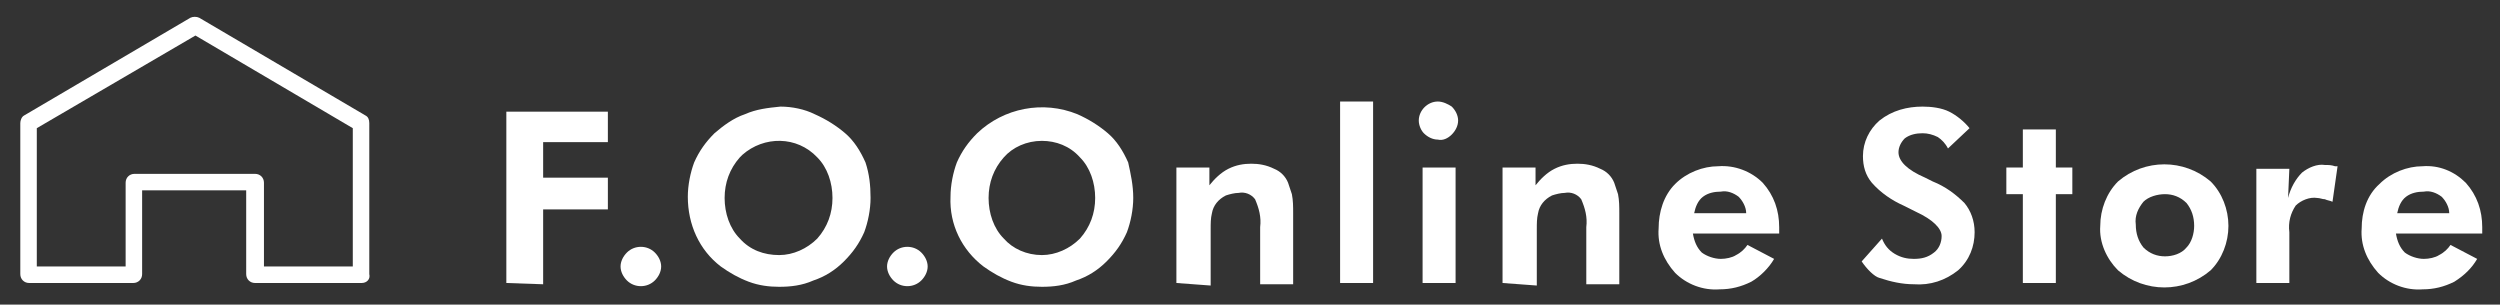 <?xml version="1.0" encoding="utf-8"?>
<!-- Generator: Adobe Illustrator 23.1.1, SVG Export Plug-In . SVG Version: 6.00 Build 0)  -->
<svg version="1.1" id="レイヤー_1" xmlns="http://www.w3.org/2000/svg" xmlns:xlink="http://www.w3.org/1999/xlink" x="0px"
	 y="0px" viewBox="0 0 197 24" style="enable-background:new 0 0 197 24;" xml:space="preserve">
<rect x="0" y="0" width="197" height="24" fill="#333333" stroke="none"/>
<style type="text/css">
	.st0{fill:#FFFFFF;}
</style>
<title>foo</title>
<g>
	<g id="レイヤー_1-2">
		<path class="st0" d="M39.9,22.3V8.8h8v2.4h-5.1V14h5.1v2.5h-5.1v5.9L39.9,22.3z"/>
		<path class="st0" d="M48.9,21c0-0.4,0.2-0.8,0.5-1.1c0.6-0.6,1.6-0.6,2.2,0c0,0,0,0,0,0c0.3,0.3,0.5,0.7,0.5,1.1
			c0,0.4-0.2,0.8-0.5,1.1c-0.6,0.6-1.6,0.6-2.2,0C49.1,21.8,48.9,21.4,48.9,21z"/>
		<path class="st0" d="M68.6,15.6c0,0.9-0.2,1.9-0.5,2.7c-0.4,0.9-0.9,1.6-1.6,2.3c-0.7,0.7-1.5,1.2-2.4,1.5
			c-0.9,0.4-1.8,0.5-2.7,0.5c-0.8,0-1.6-0.1-2.4-0.4c-0.8-0.3-1.5-0.7-2.2-1.2c-1.7-1.3-2.6-3.3-2.6-5.5c0-0.9,0.2-1.9,0.5-2.7
			c0.4-0.9,0.9-1.6,1.6-2.3C57,9.9,57.8,9.3,58.7,9c0.9-0.4,1.8-0.5,2.8-0.6c0.9,0,1.9,0.2,2.7,0.6c0.9,0.4,1.7,0.9,2.4,1.5
			c0.7,0.6,1.2,1.4,1.6,2.3C68.5,13.7,68.6,14.6,68.6,15.6z M61.4,20.1c1.1,0,2.2-0.5,3-1.3c0.8-0.9,1.2-2,1.2-3.2
			c0-1.2-0.4-2.4-1.2-3.2c-1.6-1.7-4.2-1.7-5.9-0.2c-0.1,0.1-0.1,0.1-0.2,0.2c-0.8,0.9-1.2,2-1.2,3.2c0,1.2,0.4,2.4,1.2,3.2
			C59.1,19.7,60.2,20.1,61.4,20.1z"/>
		<path class="st0" d="M69.9,21c0-0.4,0.2-0.8,0.5-1.1c0.6-0.6,1.6-0.6,2.2,0c0,0,0,0,0,0c0.3,0.3,0.5,0.7,0.5,1.1
			c0,0.4-0.2,0.8-0.5,1.1c-0.6,0.6-1.6,0.6-2.2,0C70.1,21.8,69.9,21.4,69.9,21z"/>
		<path class="st0" d="M89.3,15.6c0,0.9-0.2,1.9-0.5,2.7c-0.4,0.9-0.9,1.6-1.6,2.3c-0.7,0.7-1.5,1.2-2.4,1.5
			c-0.9,0.4-1.8,0.5-2.7,0.5c-0.8,0-1.6-0.1-2.4-0.4c-0.8-0.3-1.5-0.7-2.2-1.2c-1.7-1.3-2.7-3.3-2.6-5.5c0-0.9,0.2-1.9,0.5-2.7
			c0.4-0.9,0.9-1.6,1.6-2.3c2.1-2,5.2-2.6,7.9-1.5c0.9,0.4,1.7,0.9,2.4,1.5c0.7,0.6,1.2,1.4,1.6,2.3C89.1,13.7,89.3,14.6,89.3,15.6z
			 M82.1,20.1c1.1,0,2.2-0.5,3-1.3c0.8-0.9,1.2-2,1.2-3.2c0-1.2-0.4-2.4-1.2-3.2c-0.8-0.9-1.9-1.3-3-1.3c-1.2,0-2.3,0.5-3,1.3
			c-0.8,0.9-1.2,2-1.2,3.2c0,1.2,0.4,2.4,1.2,3.2C79.8,19.6,80.9,20.1,82.1,20.1L82.1,20.1z"/>
		<path class="st0" d="M92.7,22.3v-9.1h2.6v1.4c0.4-0.5,0.9-1,1.5-1.3c0.6-0.3,1.2-0.4,1.8-0.4c0.6,0,1.2,0.1,1.8,0.4
			c0.5,0.2,0.9,0.6,1.1,1.1c0.1,0.3,0.2,0.6,0.3,0.9c0.1,0.5,0.1,1,0.1,1.5v5.6h-2.6v-4.5c0.1-0.8-0.1-1.5-0.4-2.2
			c-0.3-0.4-0.8-0.6-1.3-0.5c-0.3,0-0.7,0.1-1,0.2c-0.6,0.3-1,0.8-1.1,1.4c-0.1,0.4-0.1,0.8-0.1,1.3v4.4L92.7,22.3z"/>
		<path class="st0" d="M105.6,22.3V8h2.6v14.3H105.6z"/>
		<path class="st0" d="M111.8,9.5c0-0.8,0.7-1.5,1.5-1.5c0.4,0,0.8,0.2,1.1,0.4c0.3,0.3,0.5,0.7,0.5,1.1c0,0.4-0.2,0.8-0.5,1.1
			c-0.3,0.3-0.7,0.5-1.1,0.4c-0.4,0-0.8-0.2-1.1-0.5C112,10.3,111.8,9.9,111.8,9.5z M112.1,22.3v-9.1h2.6v9.1L112.1,22.3z"/>
		<path class="st0" d="M118.4,22.3v-9.1h2.6v1.4c0.4-0.5,0.9-1,1.5-1.3c0.6-0.3,1.2-0.4,1.8-0.4c0.6,0,1.2,0.1,1.8,0.4
			c0.5,0.2,0.9,0.6,1.1,1.1c0.1,0.3,0.2,0.6,0.3,0.9c0.1,0.5,0.1,1,0.1,1.5v5.6H125v-4.5c0.1-0.8-0.1-1.5-0.4-2.2
			c-0.3-0.4-0.8-0.6-1.3-0.5c-0.3,0-0.7,0.1-1,0.2c-0.6,0.3-1,0.8-1.1,1.4c-0.1,0.4-0.1,0.8-0.1,1.3v4.4L118.4,22.3z"/>
		<path class="st0" d="M140.2,18.4h-6.8c0.1,0.6,0.3,1.1,0.7,1.5c0.4,0.3,1,0.5,1.5,0.5c0.4,0,0.9-0.1,1.2-0.3
			c0.4-0.2,0.7-0.5,0.9-0.8l2.1,1.1c-0.4,0.7-1.1,1.4-1.8,1.8c-0.8,0.4-1.6,0.6-2.5,0.6c-1.3,0.1-2.6-0.4-3.5-1.3
			c-0.9-1-1.4-2.2-1.3-3.5c0-1.3,0.4-2.6,1.3-3.5c0.9-0.9,2.2-1.4,3.4-1.4c1.3-0.1,2.6,0.4,3.5,1.3c0.9,1,1.3,2.2,1.3,3.5
			c0,0.1,0,0.2,0,0.3S140.2,18.2,140.2,18.4z M137.6,16.8c0-0.5-0.3-1-0.6-1.3c-0.4-0.3-0.9-0.5-1.4-0.4c-0.5,0-1,0.1-1.4,0.4
			c-0.4,0.3-0.6,0.8-0.7,1.3H137.6z"/>
		<path class="st0" d="M146.7,20.6l1.6-1.8c0.2,0.5,0.5,0.9,1,1.2c0.5,0.3,1,0.4,1.5,0.4c0.6,0,1.1-0.1,1.6-0.5
			c0.4-0.3,0.6-0.8,0.6-1.3c0-0.6-0.7-1.3-2-1.9l-1-0.5c-0.9-0.4-1.8-1-2.5-1.8c-0.5-0.6-0.7-1.3-0.7-2.1c0-1.1,0.5-2.1,1.3-2.8
			c1-0.8,2.2-1.1,3.4-1.1c0.7,0,1.5,0.1,2.1,0.4c0.6,0.3,1.2,0.8,1.6,1.3l-1.7,1.6c-0.2-0.4-0.5-0.7-0.8-0.9
			c-0.4-0.2-0.8-0.3-1.2-0.3c-0.5,0-1,0.1-1.4,0.4c-0.3,0.3-0.5,0.7-0.5,1.1c0,0.7,0.7,1.4,2.1,2l0.6,0.3c1,0.4,1.8,1,2.5,1.7
			c0.5,0.6,0.8,1.4,0.8,2.3c0,1.1-0.4,2.2-1.3,3c-1,0.8-2.2,1.2-3.5,1.1c-0.9,0-1.8-0.2-2.7-0.5C147.7,21.8,147.1,21.2,146.7,20.6z"
			/>
		<path class="st0" d="M159.4,22.3v-7h-1.3v-2.1h1.3v-3h2.6v3h1.3v2.1H162v7L159.4,22.3z"/>
		<path class="st0" d="M175.6,17.8c0,1.3-0.5,2.6-1.4,3.5c-2.1,1.8-5.2,1.8-7.3,0c-0.9-0.9-1.5-2.2-1.4-3.5c0-1.3,0.5-2.6,1.4-3.5
			c2.1-1.8,5.2-1.8,7.3,0C175.1,15.2,175.6,16.5,175.6,17.8z M172.9,17.8c0-0.7-0.2-1.3-0.6-1.8c-0.5-0.5-1.1-0.7-1.7-0.7
			c-0.6,0-1.3,0.2-1.7,0.6c-0.4,0.5-0.7,1.1-0.6,1.8c0,0.7,0.2,1.3,0.6,1.8c0.5,0.5,1.1,0.7,1.7,0.7c0.6,0,1.3-0.2,1.7-0.7
			C172.7,19.1,172.9,18.4,172.9,17.8L172.9,17.8z"/>
		<path class="st0" d="M180.3,15.6c0.2-0.8,0.6-1.5,1.1-2c0.5-0.4,1.2-0.7,1.8-0.6c0.3,0,0.5,0,0.8,0.1h0.2l-0.4,2.8
			c-0.2-0.1-0.4-0.1-0.6-0.2c-0.2,0-0.4-0.1-0.6-0.1c-0.6-0.1-1.3,0.2-1.7,0.6c-0.4,0.6-0.6,1.3-0.5,2.1v4h-2.6v-9h2.6L180.3,15.6z"
			/>
		<path class="st0" d="M195.6,18.4h-6.8c0.1,0.6,0.3,1.1,0.7,1.5c0.4,0.3,1,0.5,1.5,0.5c0.4,0,0.9-0.1,1.2-0.3
			c0.4-0.2,0.7-0.5,0.9-0.8l2.1,1.1c-0.4,0.7-1,1.3-1.8,1.8c-0.8,0.4-1.6,0.6-2.5,0.6c-1.3,0.1-2.6-0.4-3.5-1.3
			c-0.9-1-1.4-2.2-1.3-3.5c0-1.3,0.4-2.6,1.4-3.5c0.9-0.9,2.2-1.4,3.4-1.4c1.3-0.1,2.5,0.4,3.4,1.3c0.9,1,1.3,2.2,1.3,3.5
			c0,0.1,0,0.2,0,0.3S195.6,18.2,195.6,18.4z M193,16.8c0-0.5-0.3-1-0.6-1.3c-0.4-0.3-0.9-0.5-1.4-0.4c-0.5,0-1,0.1-1.4,0.4
			c-0.4,0.3-0.6,0.8-0.7,1.3H193z"/>
		<path class="st0" d="M28.5,22.3h-8.4c-0.4,0-0.7-0.3-0.7-0.7l0,0V15h-8.2v6.6c0,0.4-0.3,0.7-0.7,0.7l0,0H2.3
			c-0.4,0-0.7-0.3-0.7-0.7l0,0V9.7c0-0.2,0.1-0.5,0.3-0.6l13.1-7.7c0.2-0.1,0.5-0.1,0.7,0l13.1,7.7c0.2,0.1,0.3,0.3,0.3,0.6v11.9
			C29.2,22,28.9,22.3,28.5,22.3z M20.8,21h7V10.1L15.4,2.8L2.9,10.1V21h7v-6.6c0-0.4,0.3-0.7,0.7-0.7l0,0h9.5c0.4,0,0.7,0.3,0.7,0.7
			l0,0L20.8,21z"/>
	</g>
</g>
</svg>
